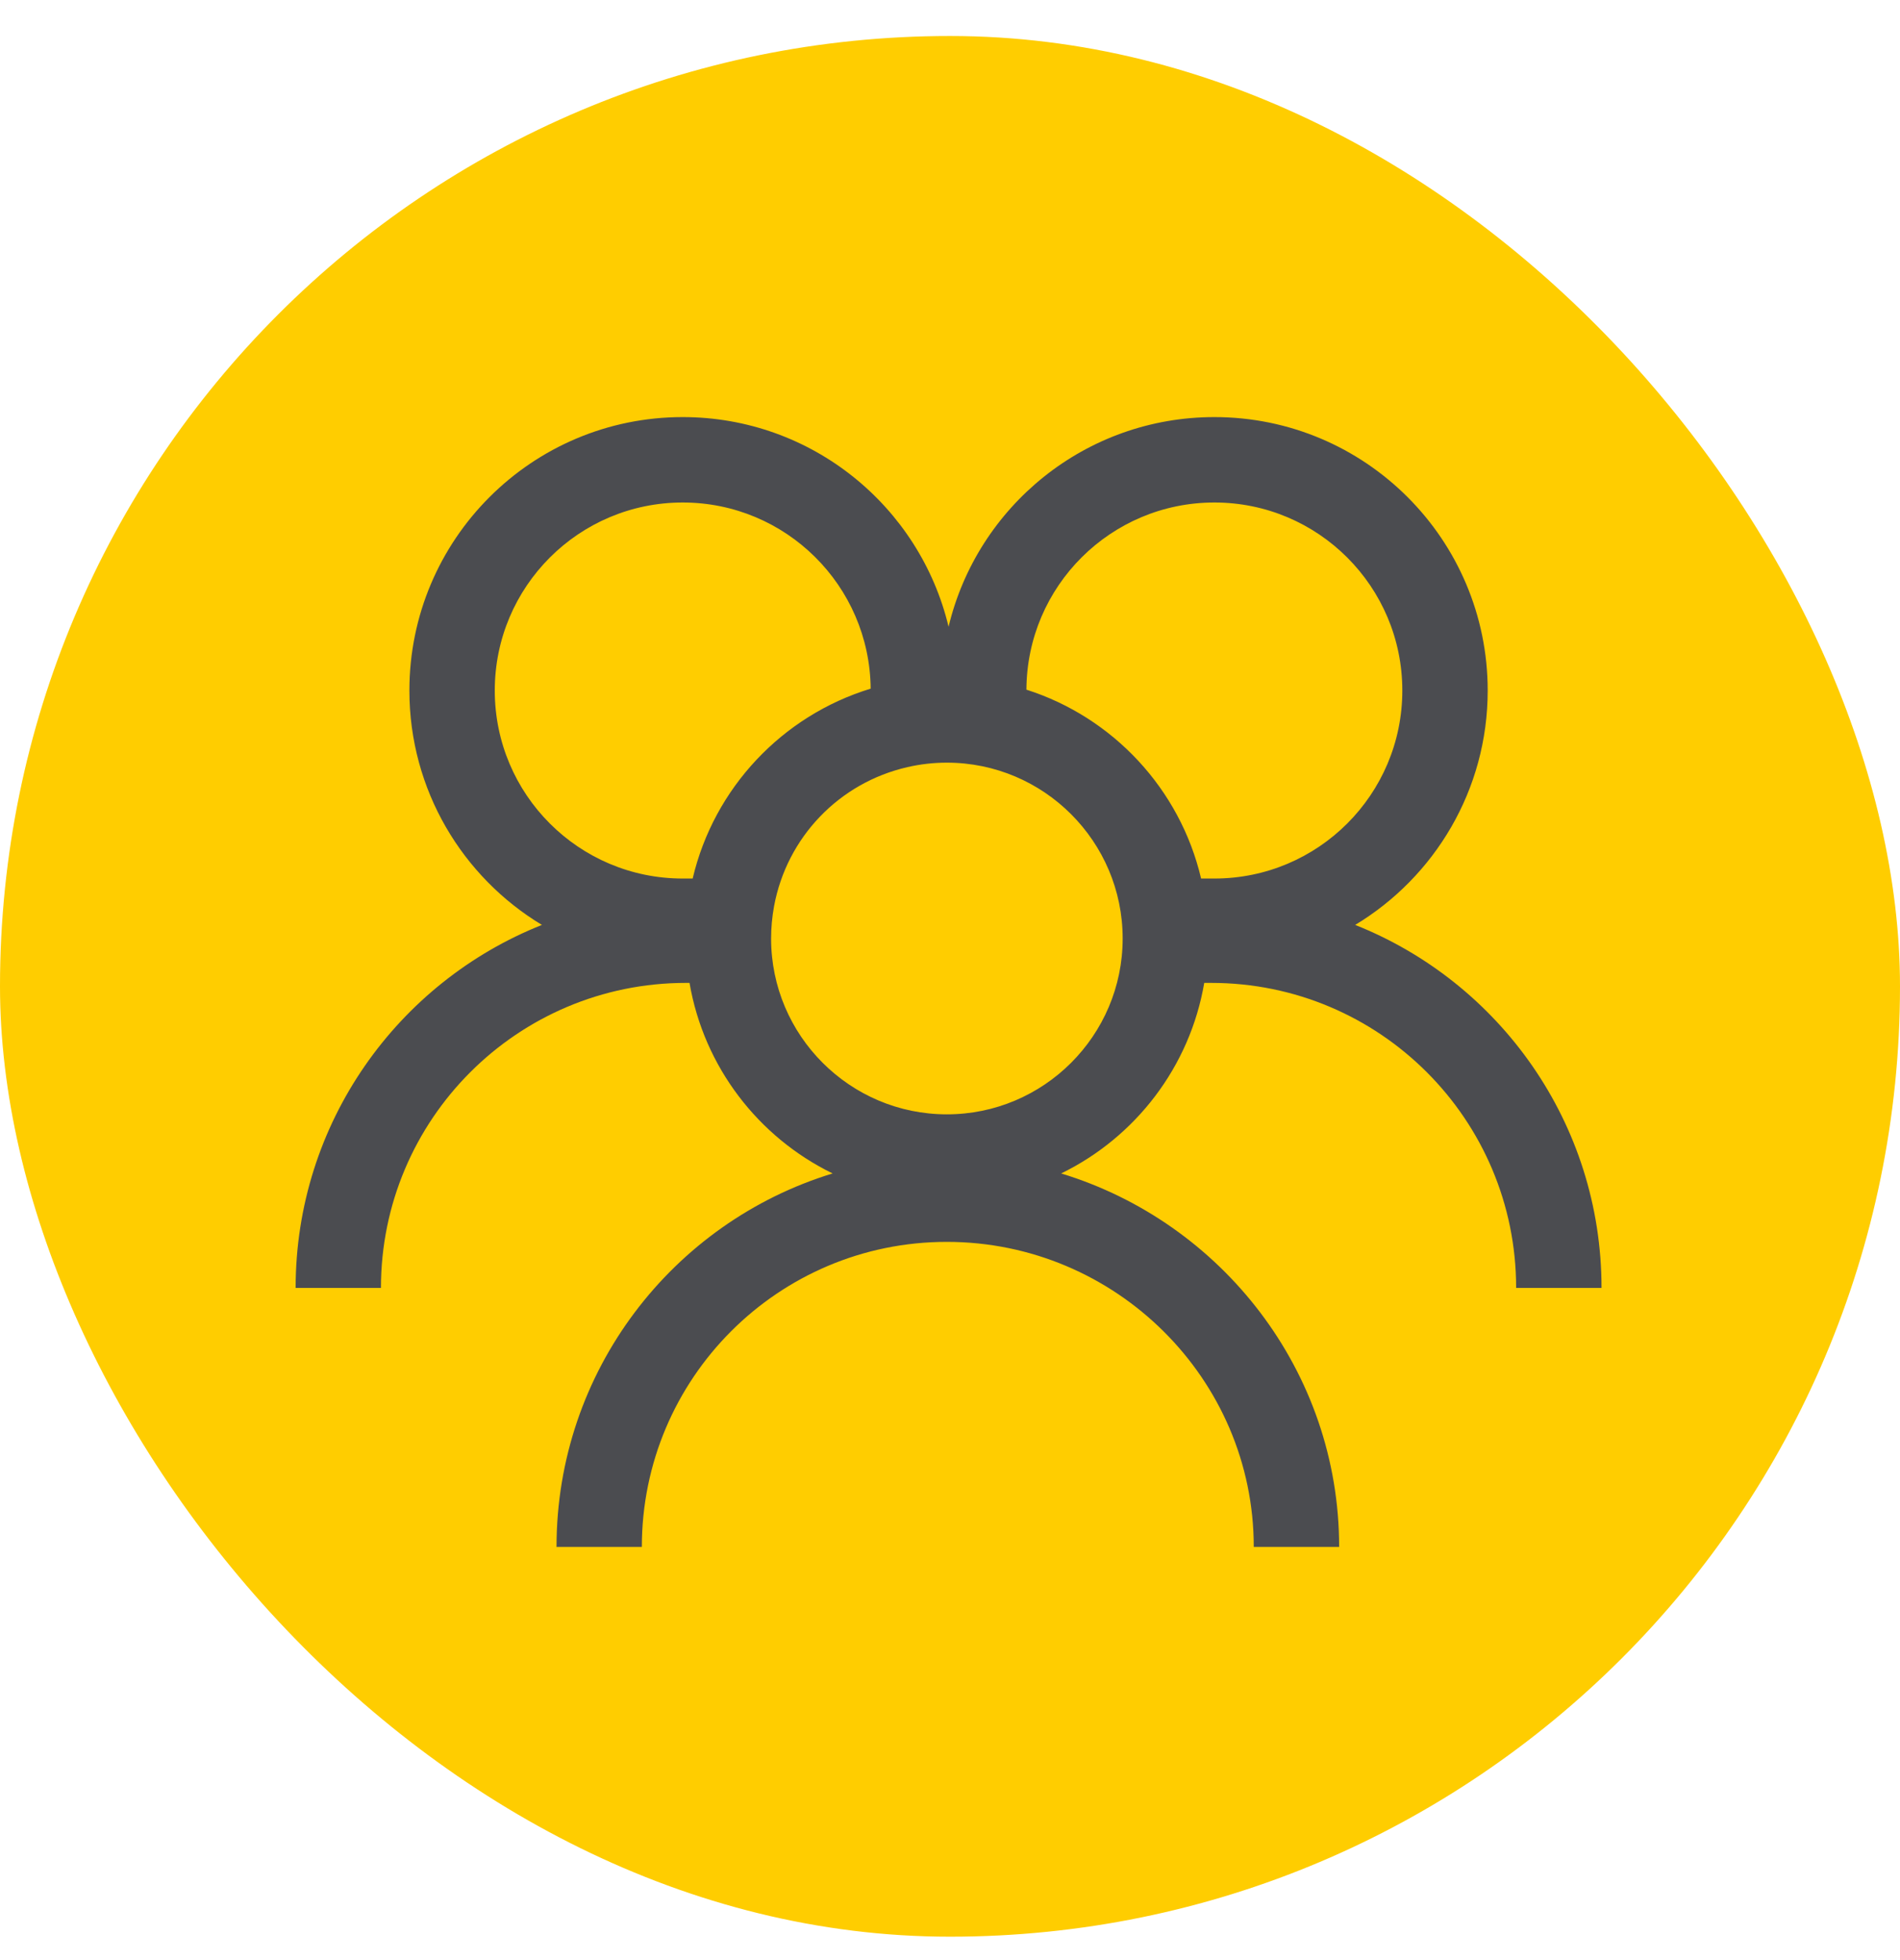 <svg width="32" height="33" viewBox="0 0 32 33" fill="none" xmlns="http://www.w3.org/2000/svg">
<rect y="0.606" width="32" height="32" rx="16" fill="#FFCD00"/>
<path fill-rule="evenodd" clip-rule="evenodd" d="M14.664 11.594C14.647 9.86 13.236 8.46 11.498 8.46C9.75 8.46 8.333 9.877 8.333 11.626C8.333 13.374 9.75 14.791 11.498 14.791H11.666C12.024 13.266 13.177 12.047 14.664 11.594ZM15.976 10.552C15.492 8.527 13.671 7.022 11.498 7.022C8.956 7.022 6.895 9.083 6.895 11.626C6.895 13.3 7.79 14.766 9.127 15.572C6.697 16.537 4.979 18.909 4.979 21.683H6.416C6.416 18.847 8.715 16.548 11.552 16.548L11.613 16.548C11.855 17.963 12.773 19.147 14.023 19.756C11.331 20.578 9.373 23.082 9.373 26.044H10.81C10.81 23.207 13.109 20.908 15.946 20.908C18.79 20.908 21.116 23.215 21.116 26.044H22.554C22.554 23.086 20.575 20.579 17.872 19.756C19.122 19.147 20.04 17.963 20.282 16.548C20.322 16.548 20.36 16.548 20.399 16.548C23.236 16.548 25.535 18.847 25.535 21.683H26.973C26.973 18.909 25.254 16.537 22.824 15.572C24.161 14.766 25.056 13.3 25.056 11.626C25.056 9.083 22.995 7.022 20.453 7.022C18.28 7.022 16.459 8.527 15.976 10.552ZM20.453 14.791H20.229C19.875 13.285 18.747 12.077 17.287 11.611C17.295 9.869 18.709 8.46 20.453 8.46C22.201 8.46 23.618 9.877 23.618 11.626C23.618 13.374 22.201 14.791 20.453 14.791ZM15.947 12.84C17.58 12.84 18.908 14.168 18.908 15.801C18.908 17.433 17.58 18.761 15.947 18.761C14.315 18.761 12.987 17.433 12.987 15.801C12.987 15.618 13.004 15.435 13.037 15.256C13.252 14.096 14.134 13.177 15.285 12.915C15.5 12.865 15.724 12.84 15.947 12.84Z" fill="#4B4C50"/>
</svg>
